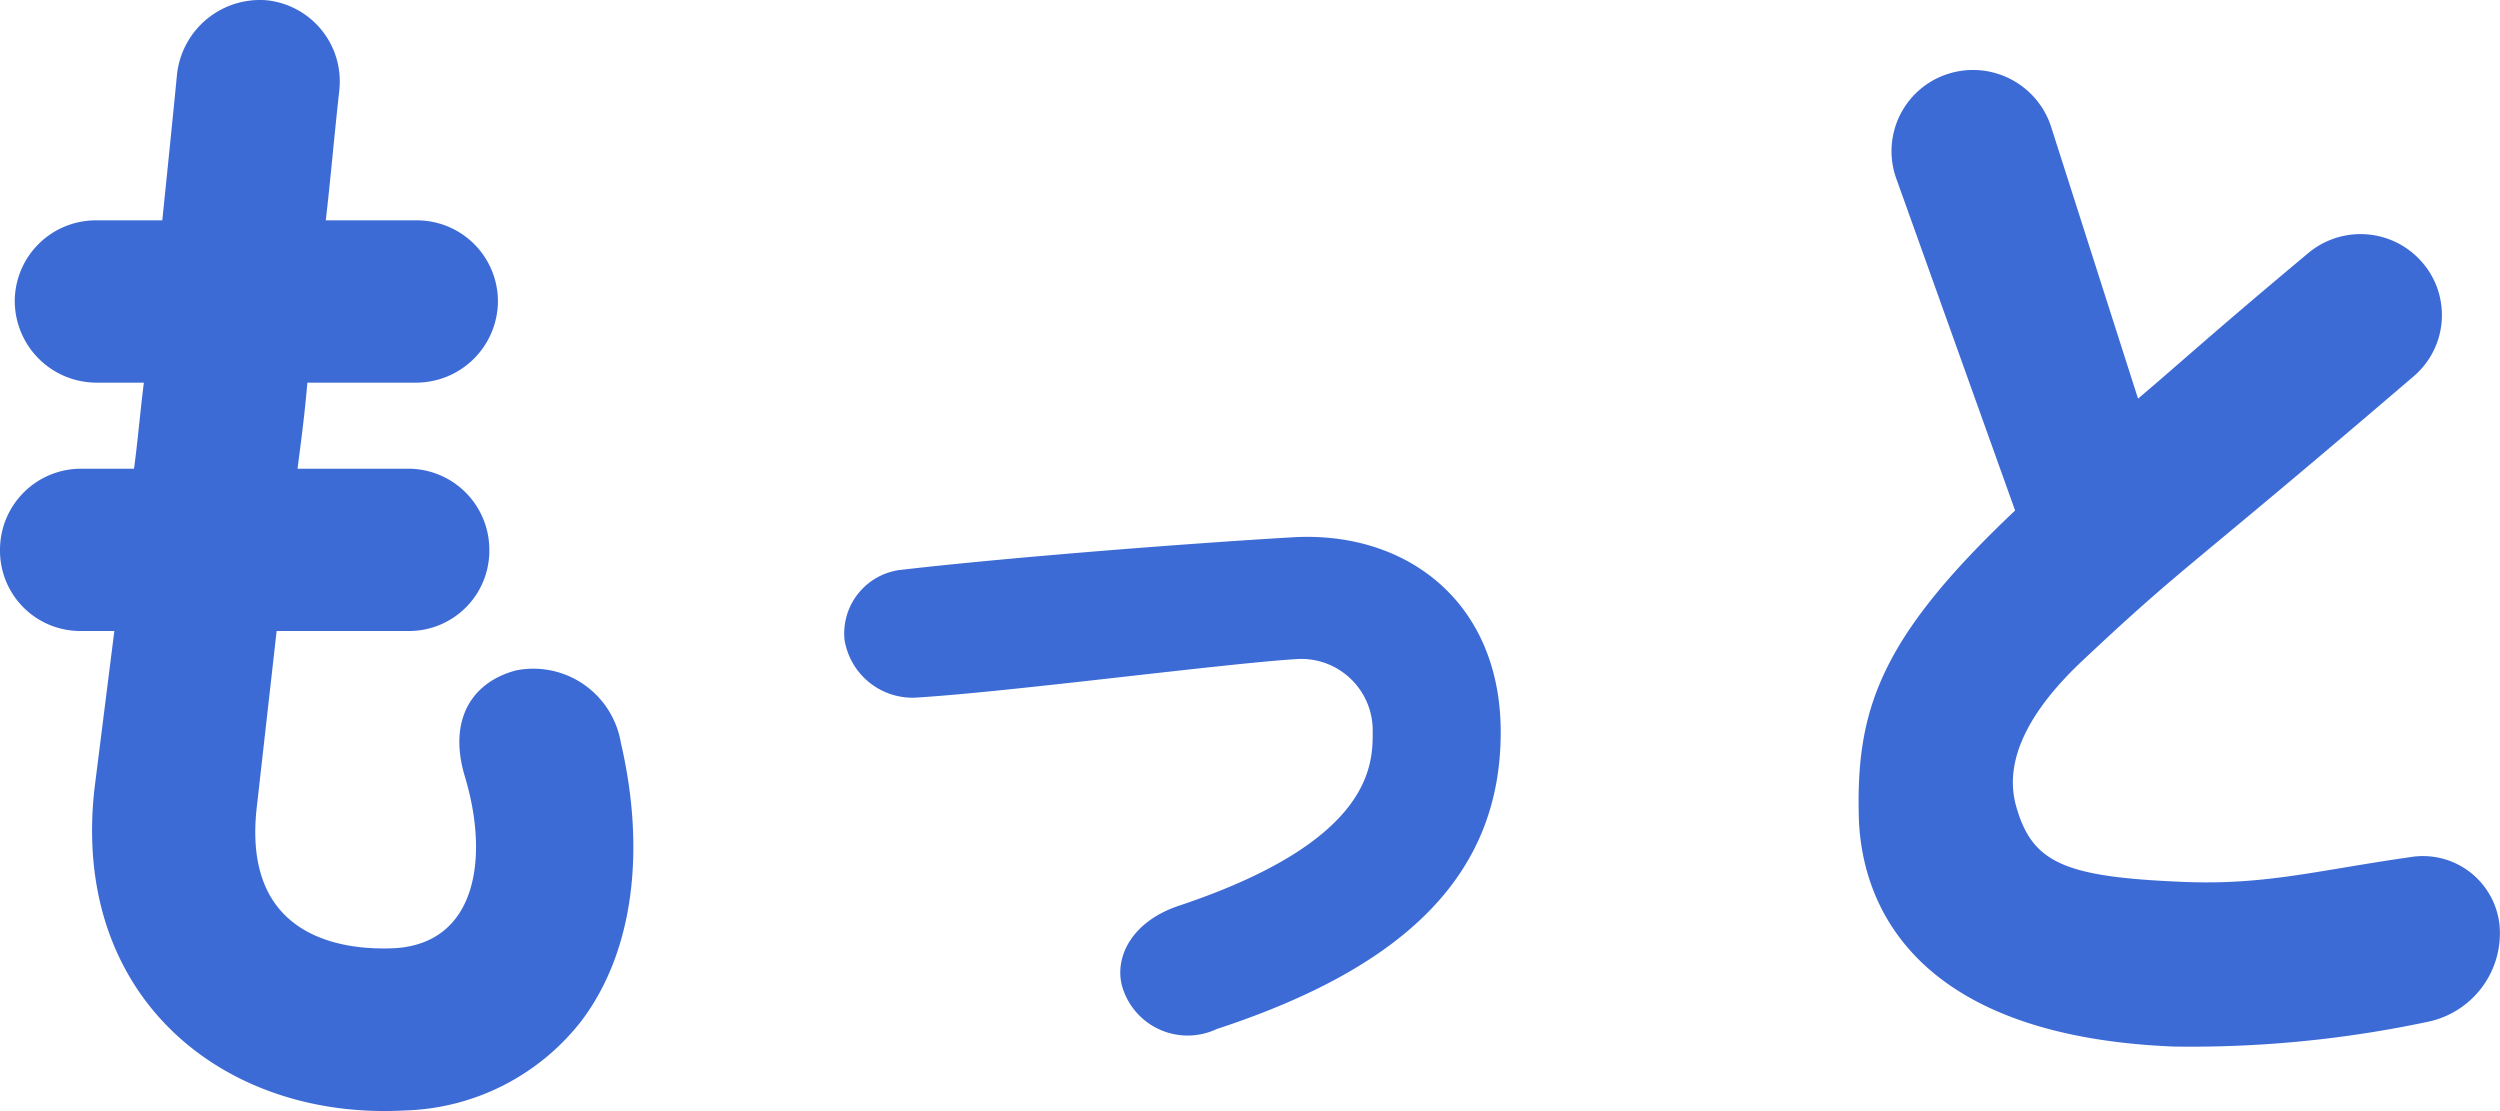 <svg xmlns="http://www.w3.org/2000/svg" width="81.336" height="36.147" viewBox="0 0 81.336 36.147">
  <path id="text-motto" d="M13.08-17.6a2.637,2.637,0,0,0-2.64,2.64,2.612,2.612,0,0,0,2.64,2.64h1.08l-.64,5.08C12.72-.4,17.72,3.6,23.6,3.28A7.546,7.546,0,0,0,29.36.36c1.72-2.28,2.08-5.6,1.28-9.04a2.887,2.887,0,0,0-3.4-2.36c-1.4.36-2.24,1.56-1.68,3.44.8,2.64.4,5.44-2.28,5.6-1.68.08-5-.32-4.48-4.64l.64-5.68h4.28a2.612,2.612,0,0,0,2.64-2.64,2.637,2.637,0,0,0-2.64-2.64h-3.6c.12-.92.24-1.84.32-2.8H24a2.663,2.663,0,0,0,2.64-2.64A2.637,2.637,0,0,0,24-25.68H21.04c.16-1.4.28-2.8.44-4.24a2.654,2.654,0,0,0-2.36-2.92,2.714,2.714,0,0,0-2.92,2.4c-.16,1.64-.32,3.2-.48,4.76H13.56a2.637,2.637,0,0,0-2.64,2.64,2.663,2.663,0,0,0,2.64,2.64h1.56c-.12.96-.2,1.92-.32,2.8Zm39.36,2.235c-3.57.21-9.31.665-12.635,1.05a2.085,2.085,0,0,0-1.89,2.275,2.243,2.243,0,0,0,2.275,1.89c3.01-.175,10.115-1.12,12.5-1.26A2.327,2.327,0,0,1,55.1-9.03c0,1.05,0,3.535-6.265,5.635C47.225-2.87,46.7-1.68,46.945-.77a2.218,2.218,0,0,0,3.08,1.4c6.3-2.065,9.24-5.145,9.24-9.66C59.265-13.3,56.15-15.61,52.44-15.365ZM70.92-6.12c.16,3.2,2.32,7,10.24,7.32A37.082,37.082,0,0,0,89.4.4a2.941,2.941,0,0,0,2.36-3.16,2.506,2.506,0,0,0-2.92-2.2c-3.08.44-4.72.92-7.44.8-3.76-.16-4.84-.6-5.36-2.44-.44-1.52.44-3.16,2.2-4.8,3.32-3.12,3.2-2.76,10.72-9.2a2.617,2.617,0,0,0,.28-3.72,2.651,2.651,0,0,0-3.72-.28c-3.16,2.64-4.24,3.64-5.52,4.72l-2.84-8.88a2.672,2.672,0,0,0-3.36-1.68,2.64,2.64,0,0,0-1.68,3.36L76-16.24C71.56-12.04,70.8-9.72,70.92-6.12Z" transform="translate(-10.44 32.849)" fill="#3d6bd5"/>
</svg>
